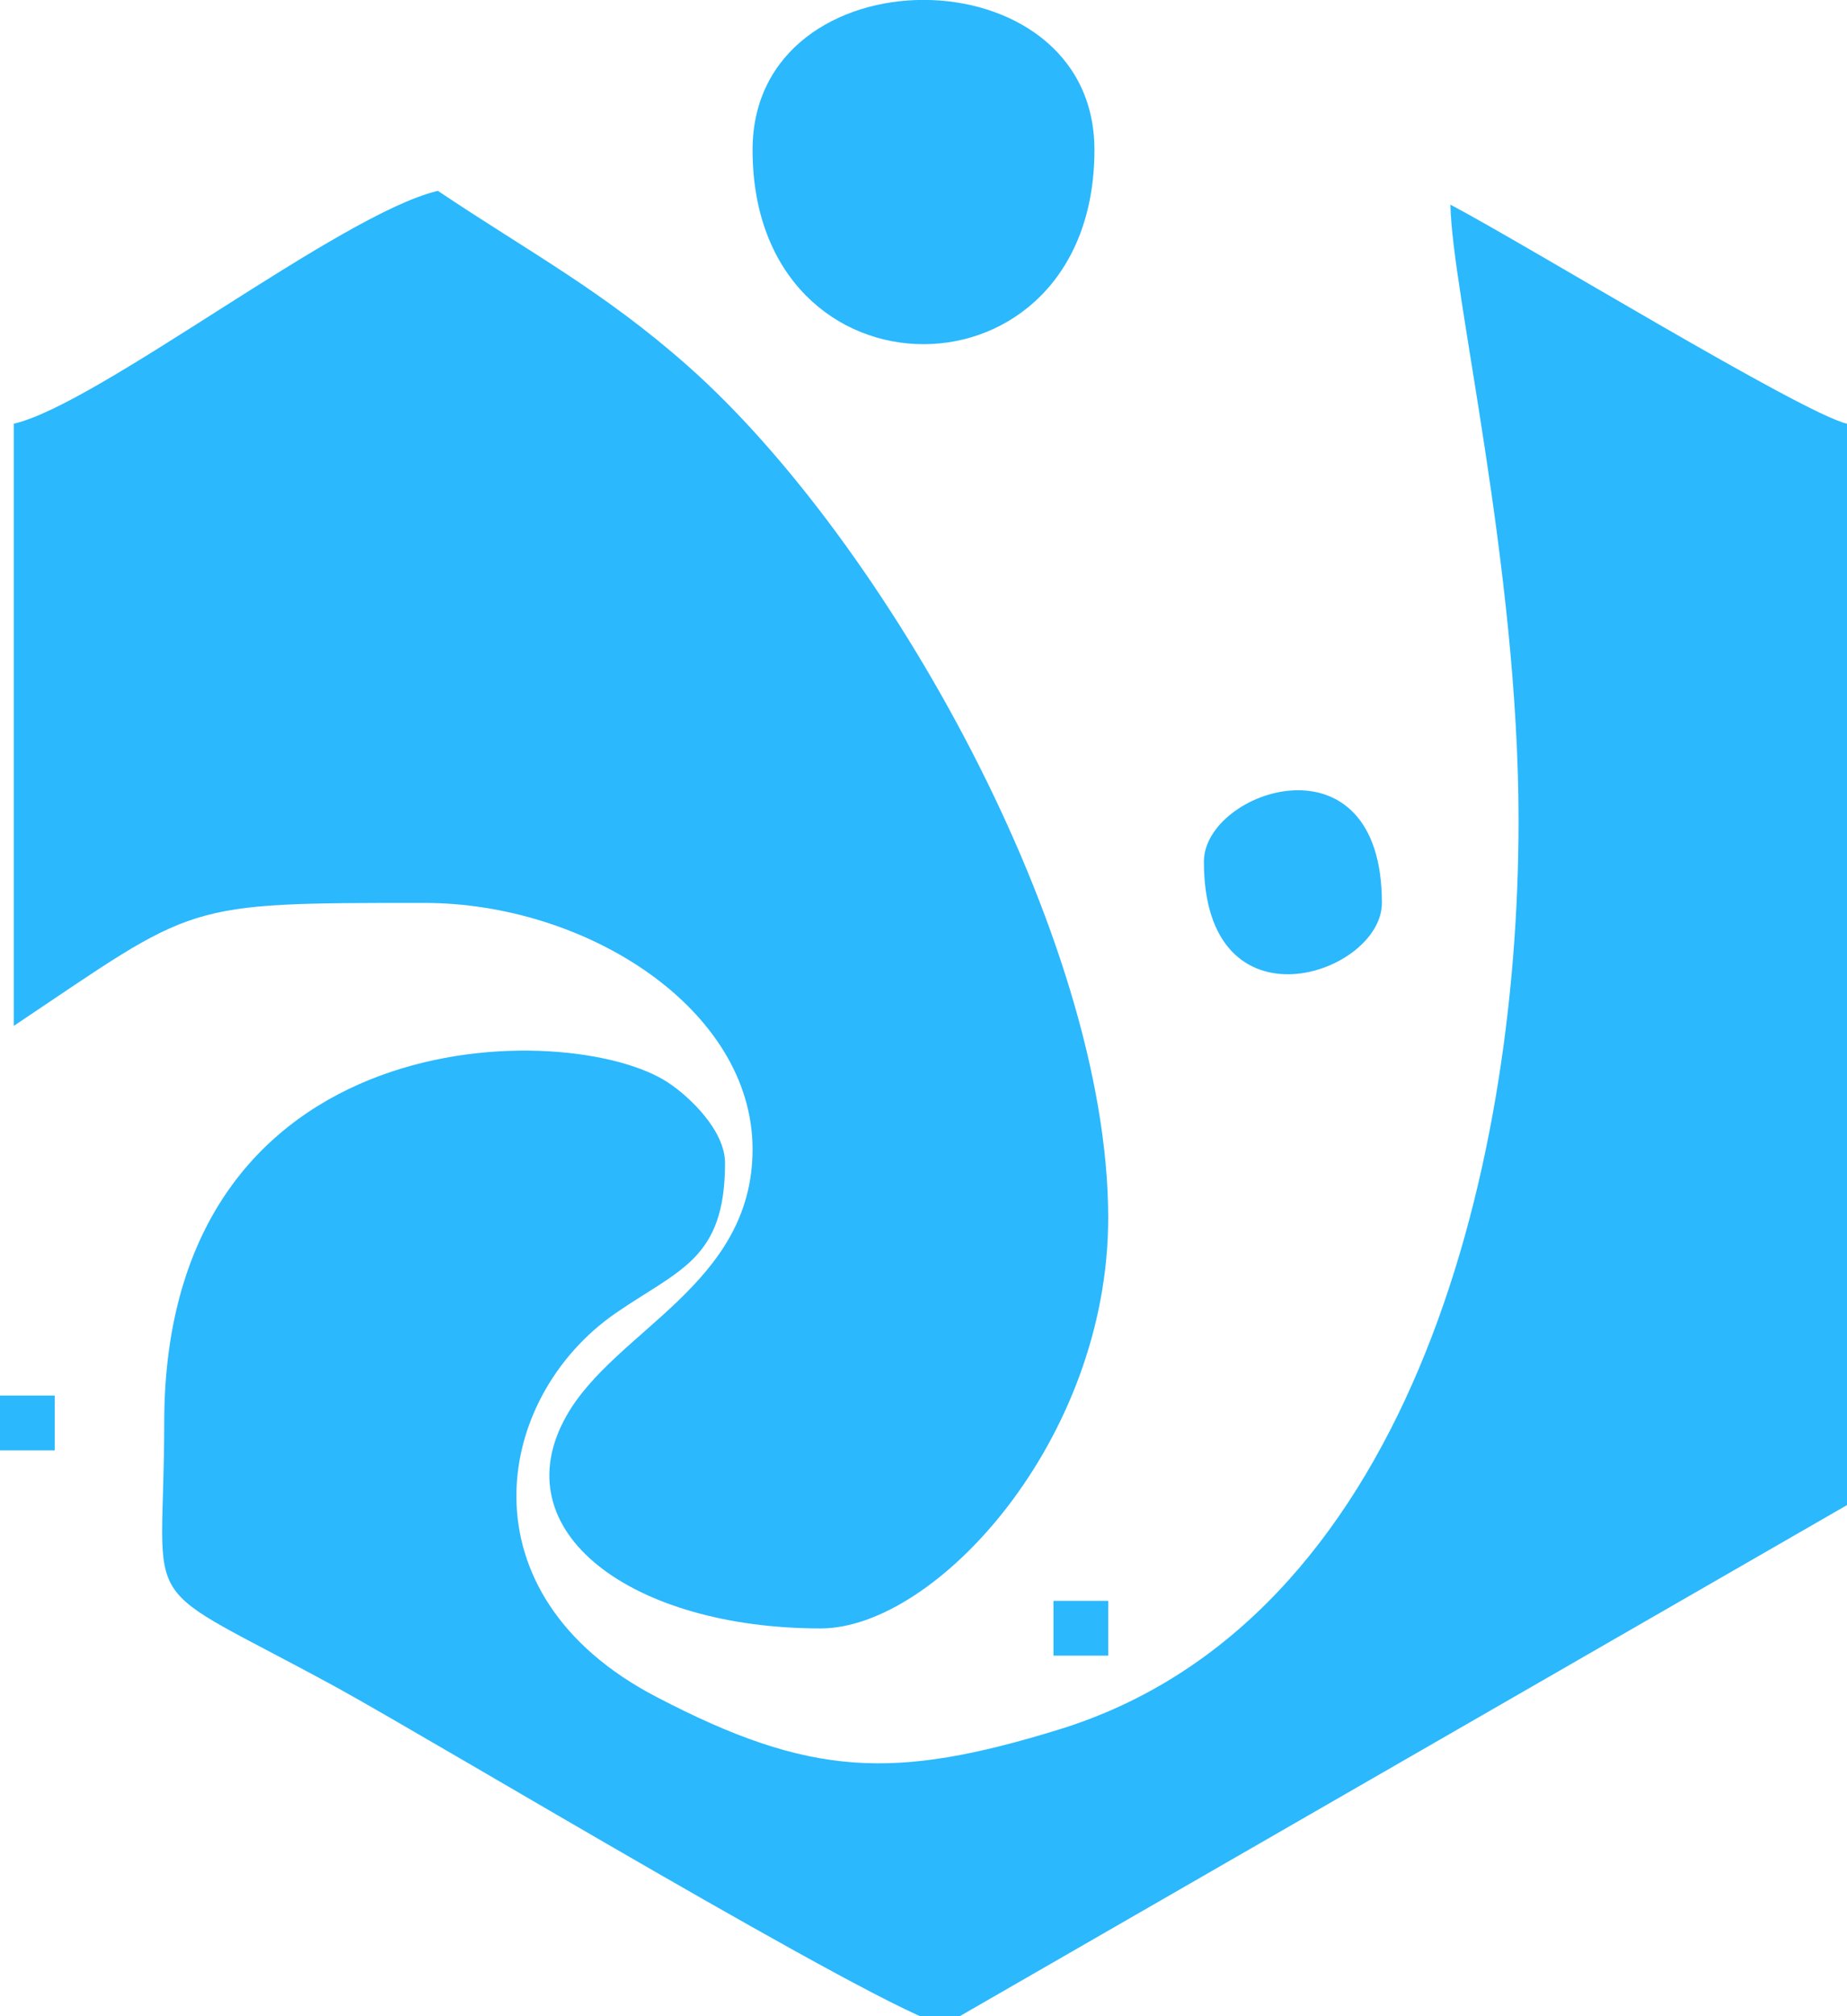 <svg xmlns="http://www.w3.org/2000/svg" xml:space="preserve" width="55px" height="60px" version="1.0" style="shape-rendering:geometricPrecision; text-rendering:geometricPrecision; image-rendering:optimizeQuality; fill-rule:evenodd; clip-rule:evenodd"
viewBox="0 0 55 60"
 fill="#2BB8FD"
>
 <g id="layer_x0020_1">
  <g id="_105553155849056">
   <path class="fil0" d="M45.22 24.42c0,10.62 -3.36,23.87 -13.69,27.05 -4.91,1.51 -7.4,1.42 -11.98,-0.97 -5.87,-3.05 -4.85,-8.91 -1.22,-11.42 1.9,-1.31 3.26,-1.6 3.26,-4.47 0,-0.96 -1.04,-1.96 -1.69,-2.39 -2.88,-1.92 -15.01,-2.01 -15.01,10.13 0,5.91 -1.01,4.51 5.16,7.88 2.88,1.58 16.25,9.62 18.06,10.04l26.89 -15.48 0 -32.18c-1.35,-0.32 -9.5,-5.3 -11.81,-6.52 0.05,2.63 2.03,10.75 2.03,18.33z"/>
   <path class="fil0" d="M0.41 12.61l0 17.92c5.48,-3.67 4.96,-3.66 12.22,-3.66 4.84,0 9.78,3.16 9.78,7.33 0,4.04 -4.09,5.37 -5.54,7.93 -1.96,3.46 1.96,6.33 7.57,6.33 3.42,0 8.56,-5.59 8.56,-12.22 0,-8.36 -6.64,-20.16 -12.53,-25.36 -2.51,-2.22 -4.73,-3.39 -7.43,-5.2 -2.88,0.67 -10.09,6.34 -12.63,6.93z"/>
   <path class="fil0" d="M22.41 4.46c0,7.71 10.18,7.71 10.18,0 0,-5.95 -10.18,-5.95 -10.18,0z"/>
   <path class="fil0" d="M35.85 25.64c0,5.16 5.3,3.36 5.3,1.23 0,-5.16 -5.3,-3.36 -5.3,-1.23z"/>
   <path class="fil0" d="M0 43.16l1.63 0 0 -1.63 -1.63 0 0 1.63z"/>
   <path class="fil0" d="M31.37 49.27l1.63 0 0 -1.63 -1.63 0 0 1.63z"/>
  </g>
 </g>
</svg>
